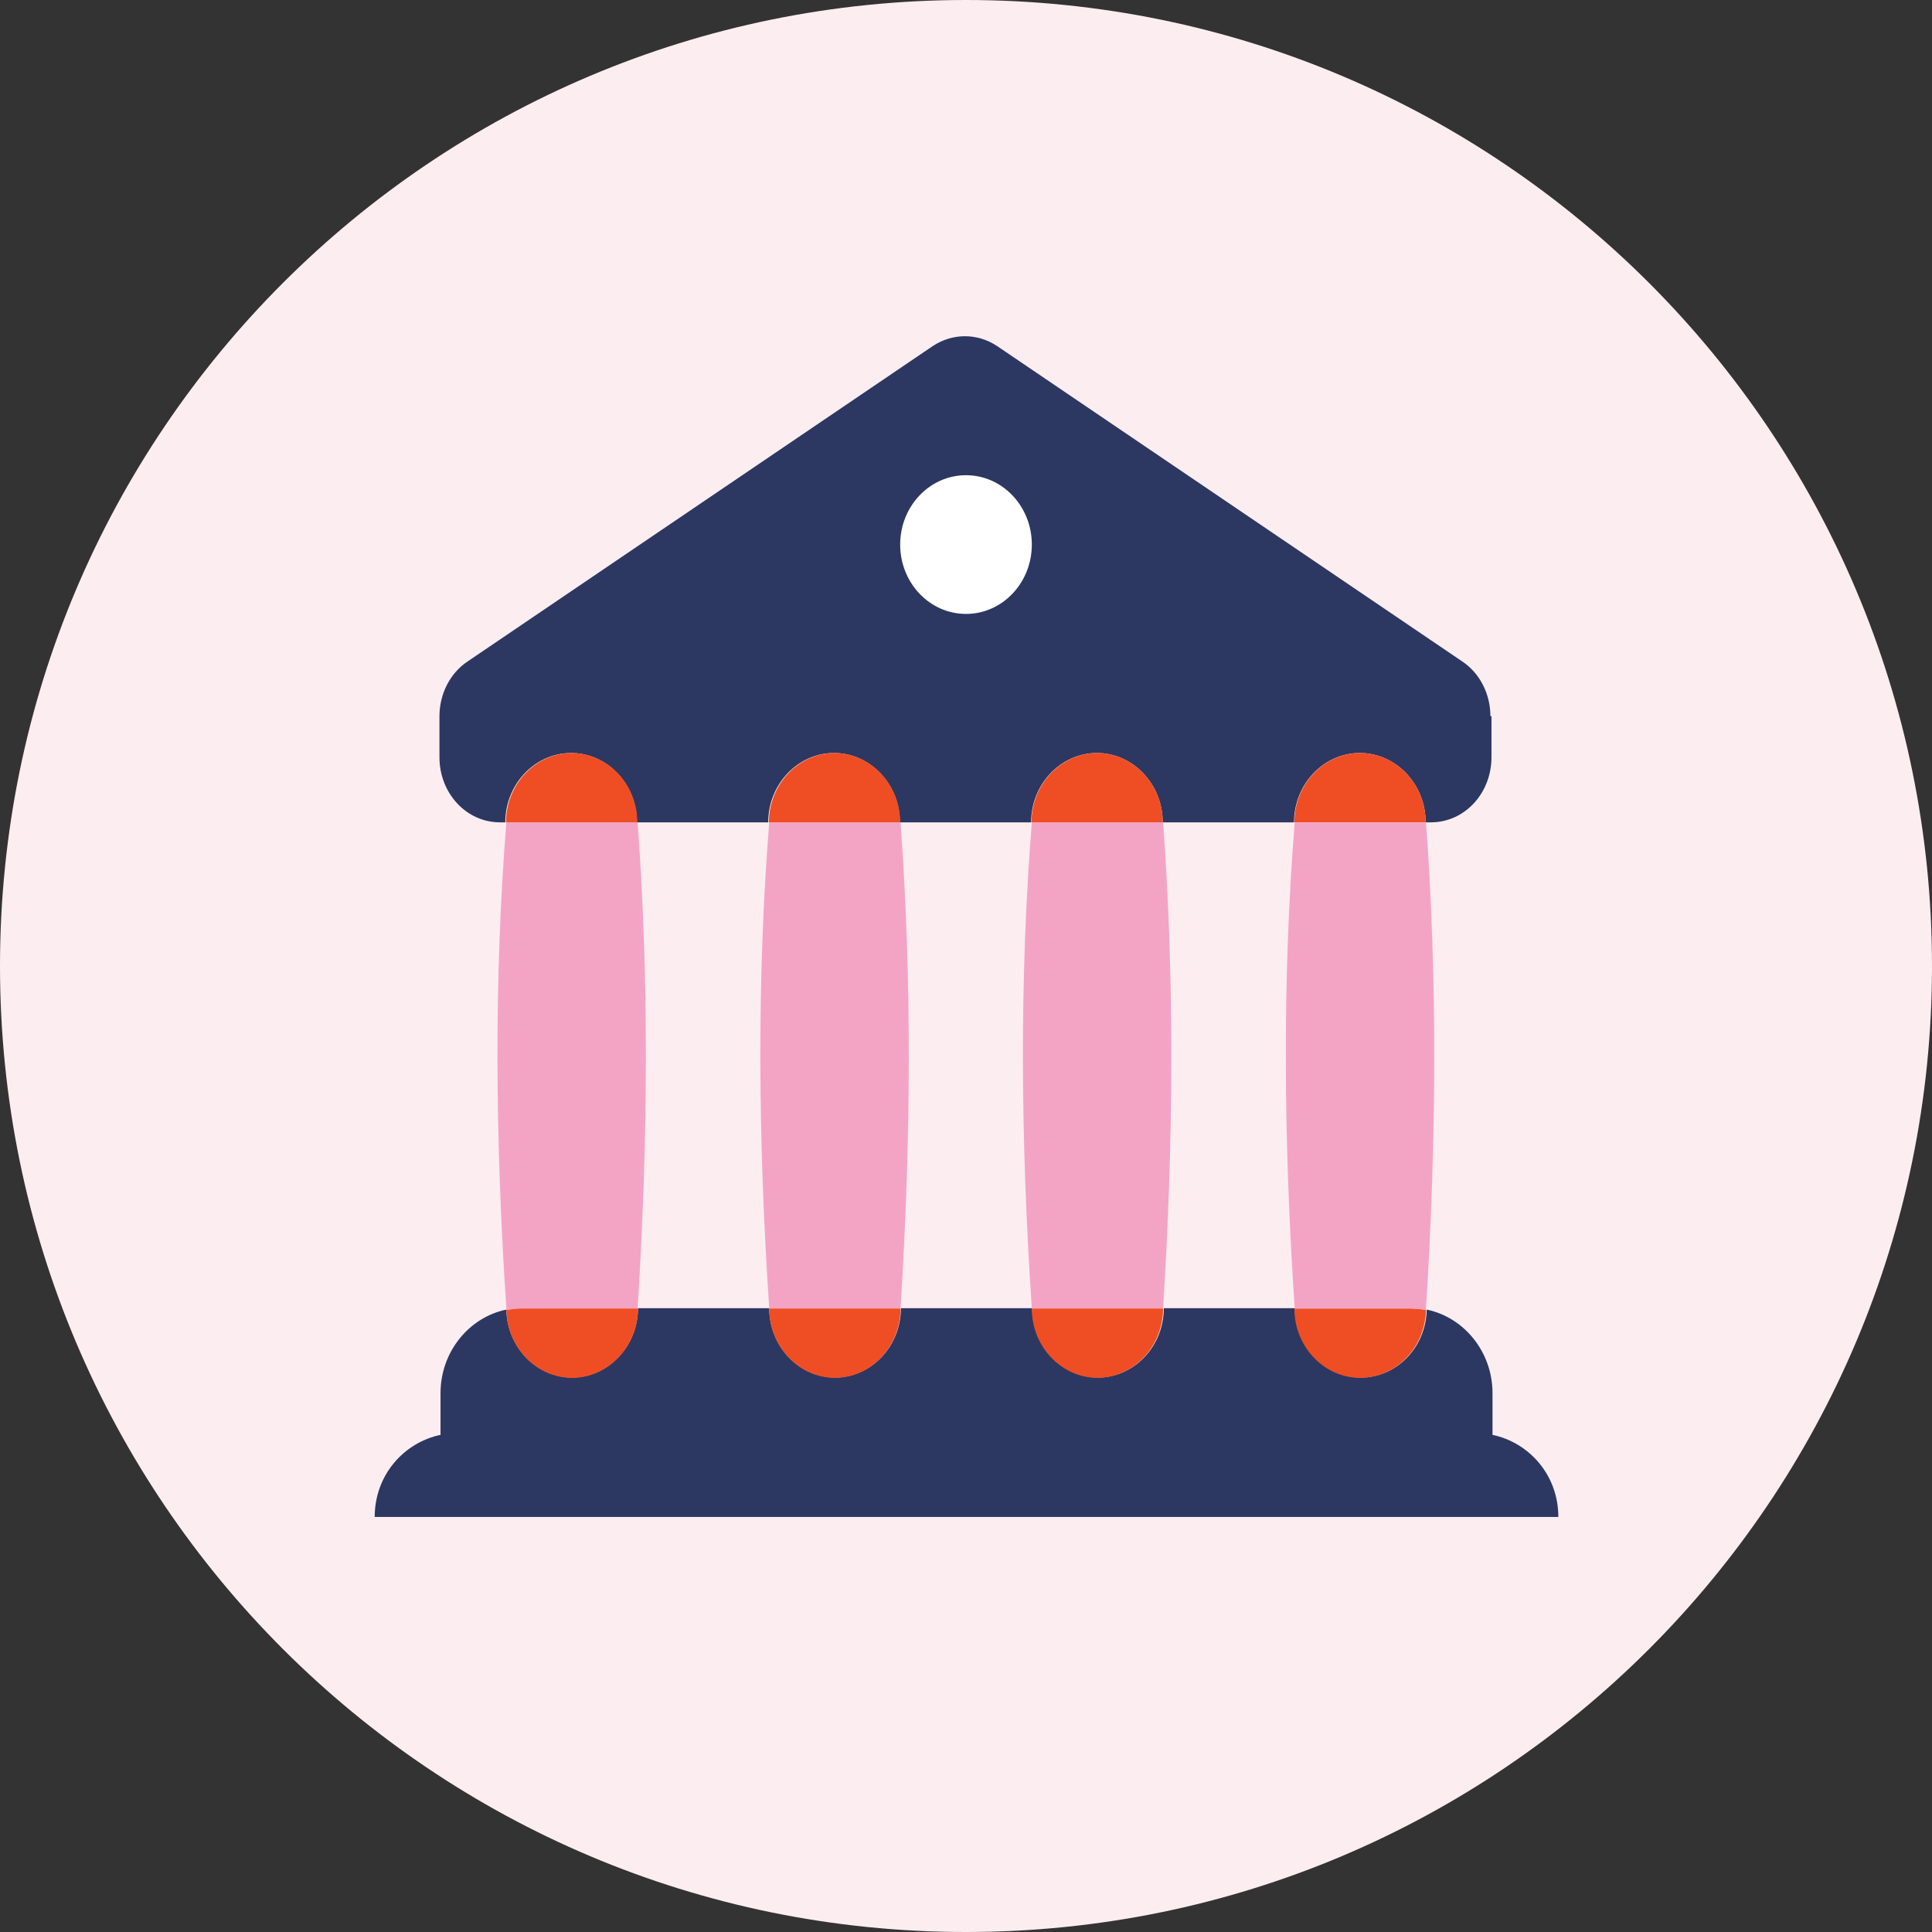 <svg width="56" height="56" viewBox="0 0 56 56" fill="none" xmlns="http://www.w3.org/2000/svg">
<rect x="0" y="0" width="56" height="56" fill="#333333" stroke="none"/>
<g clip-path="url(#clip0_16584_11541)">
<path d="M28 56C43.464 56 56 43.464 56 28C56 12.536 43.464 0 28 0C12.536 0 0 12.536 0 28C0 43.464 12.536 56 28 56Z" fill="#FCEDF1"/>
<path d="M43.231 20.759V21.949C43.231 22.995 42.451 23.836 41.477 23.836H41.323C41.323 22.728 40.461 21.826 39.415 21.826C38.369 21.826 37.508 22.728 37.508 23.836H33.702C33.702 22.728 32.841 21.826 31.795 21.826C30.748 21.826 29.887 22.728 29.887 23.836H26.082C26.082 22.728 25.22 21.826 24.174 21.826C23.128 21.826 22.267 22.728 22.267 23.836H18.461C18.461 22.728 17.6 21.826 16.554 21.826C15.508 21.826 14.646 22.728 14.646 23.836H14.492C13.518 23.836 12.738 22.995 12.738 21.949V20.759C12.738 20.113 13.046 19.508 13.559 19.169L27.036 10.031C27.61 9.651 28.328 9.651 28.902 10.031L42.379 19.169C42.892 19.508 43.2 20.113 43.2 20.759H43.231Z" fill="#2C3861"/>
<path d="M45.138 43.969H10.861C10.861 42.759 11.702 41.815 12.769 41.59V40.379C12.769 39.19 13.589 38.184 14.677 37.959C14.697 39.046 15.549 39.928 16.584 39.928C17.62 39.928 18.492 39.026 18.492 37.918H22.297C22.297 39.026 23.159 39.928 24.205 39.928C25.251 39.928 26.113 39.026 26.113 37.918H29.918C29.918 39.026 30.779 39.928 31.825 39.928C32.872 39.928 33.733 39.026 33.733 37.918H37.538C37.538 39.026 38.4 39.928 39.446 39.928C40.492 39.928 41.333 39.046 41.354 37.959C42.441 38.184 43.261 39.19 43.261 40.379V41.59C44.328 41.815 45.169 42.759 45.169 43.969H45.138Z" fill="#2C3861"/>
<path d="M28 17.795C29.054 17.795 29.908 16.895 29.908 15.784C29.908 14.674 29.054 13.774 28 13.774C26.946 13.774 26.092 14.674 26.092 15.784C26.092 16.895 26.946 17.795 28 17.795Z" fill="white"/>
<path d="M18.482 37.928H15.097C14.943 37.928 14.81 37.949 14.677 37.969V37.928C14.349 33.036 14.318 28.308 14.677 23.836H18.482C18.81 28.308 18.79 33.036 18.482 37.928Z" fill="#F3A4C4"/>
<path d="M26.102 37.928H22.297C21.969 33.036 21.938 28.308 22.297 23.836H26.102C26.431 28.308 26.41 33.036 26.102 37.928Z" fill="#F3A4C4"/>
<path d="M33.713 37.928H29.908C29.579 33.036 29.549 28.308 29.908 23.836H33.713C34.041 28.308 34.02 33.036 33.713 37.928Z" fill="#F3A4C4"/>
<path d="M16.574 21.826C15.528 21.826 14.666 22.728 14.666 23.836H18.472C18.472 22.728 17.61 21.826 16.564 21.826H16.574Z" fill="#EF4E24"/>
<path d="M14.677 37.969C14.697 39.056 15.549 39.938 16.584 39.938C17.62 39.938 18.492 39.036 18.492 37.928H15.107C14.954 37.928 14.82 37.949 14.687 37.969H14.677Z" fill="#EF4E24"/>
<path d="M24.195 21.826C23.149 21.826 22.287 22.728 22.287 23.836H26.092C26.092 22.728 25.231 21.826 24.184 21.826H24.195Z" fill="#EF4E24"/>
<path d="M24.195 39.938C25.241 39.938 26.102 39.036 26.102 37.928H22.297C22.297 39.036 23.159 39.938 24.205 39.938H24.195Z" fill="#EF4E24"/>
<path d="M31.805 21.826C30.759 21.826 29.898 22.728 29.898 23.836H33.703C33.703 22.728 32.841 21.826 31.795 21.826H31.805Z" fill="#EF4E24"/>
<path d="M31.805 39.938C32.851 39.938 33.713 39.036 33.713 37.928H29.908C29.908 39.036 30.769 39.938 31.815 39.938H31.805Z" fill="#EF4E24"/>
<path d="M39.425 21.826C38.379 21.826 37.518 22.728 37.518 23.836H41.323C41.323 22.728 40.461 21.826 39.415 21.826H39.425Z" fill="#EF4E24"/>
<path d="M37.518 37.928C37.518 39.036 38.379 39.938 39.425 39.938C40.471 39.938 41.312 39.056 41.333 37.969C41.2 37.949 41.066 37.928 40.912 37.928H37.528H37.518Z" fill="#EF4E24"/>
<path d="M41.333 37.928V37.969C41.2 37.949 41.066 37.928 40.913 37.928H37.528C37.2 33.036 37.169 28.308 37.528 23.836H41.333C41.661 28.308 41.641 33.036 41.333 37.928Z" fill="#F3A4C4"/>
</g>
<defs>
<clipPath id="clip0_16584_11541">
<rect width="56" height="56" fill="white"/>
</clipPath>
</defs>
</svg>
